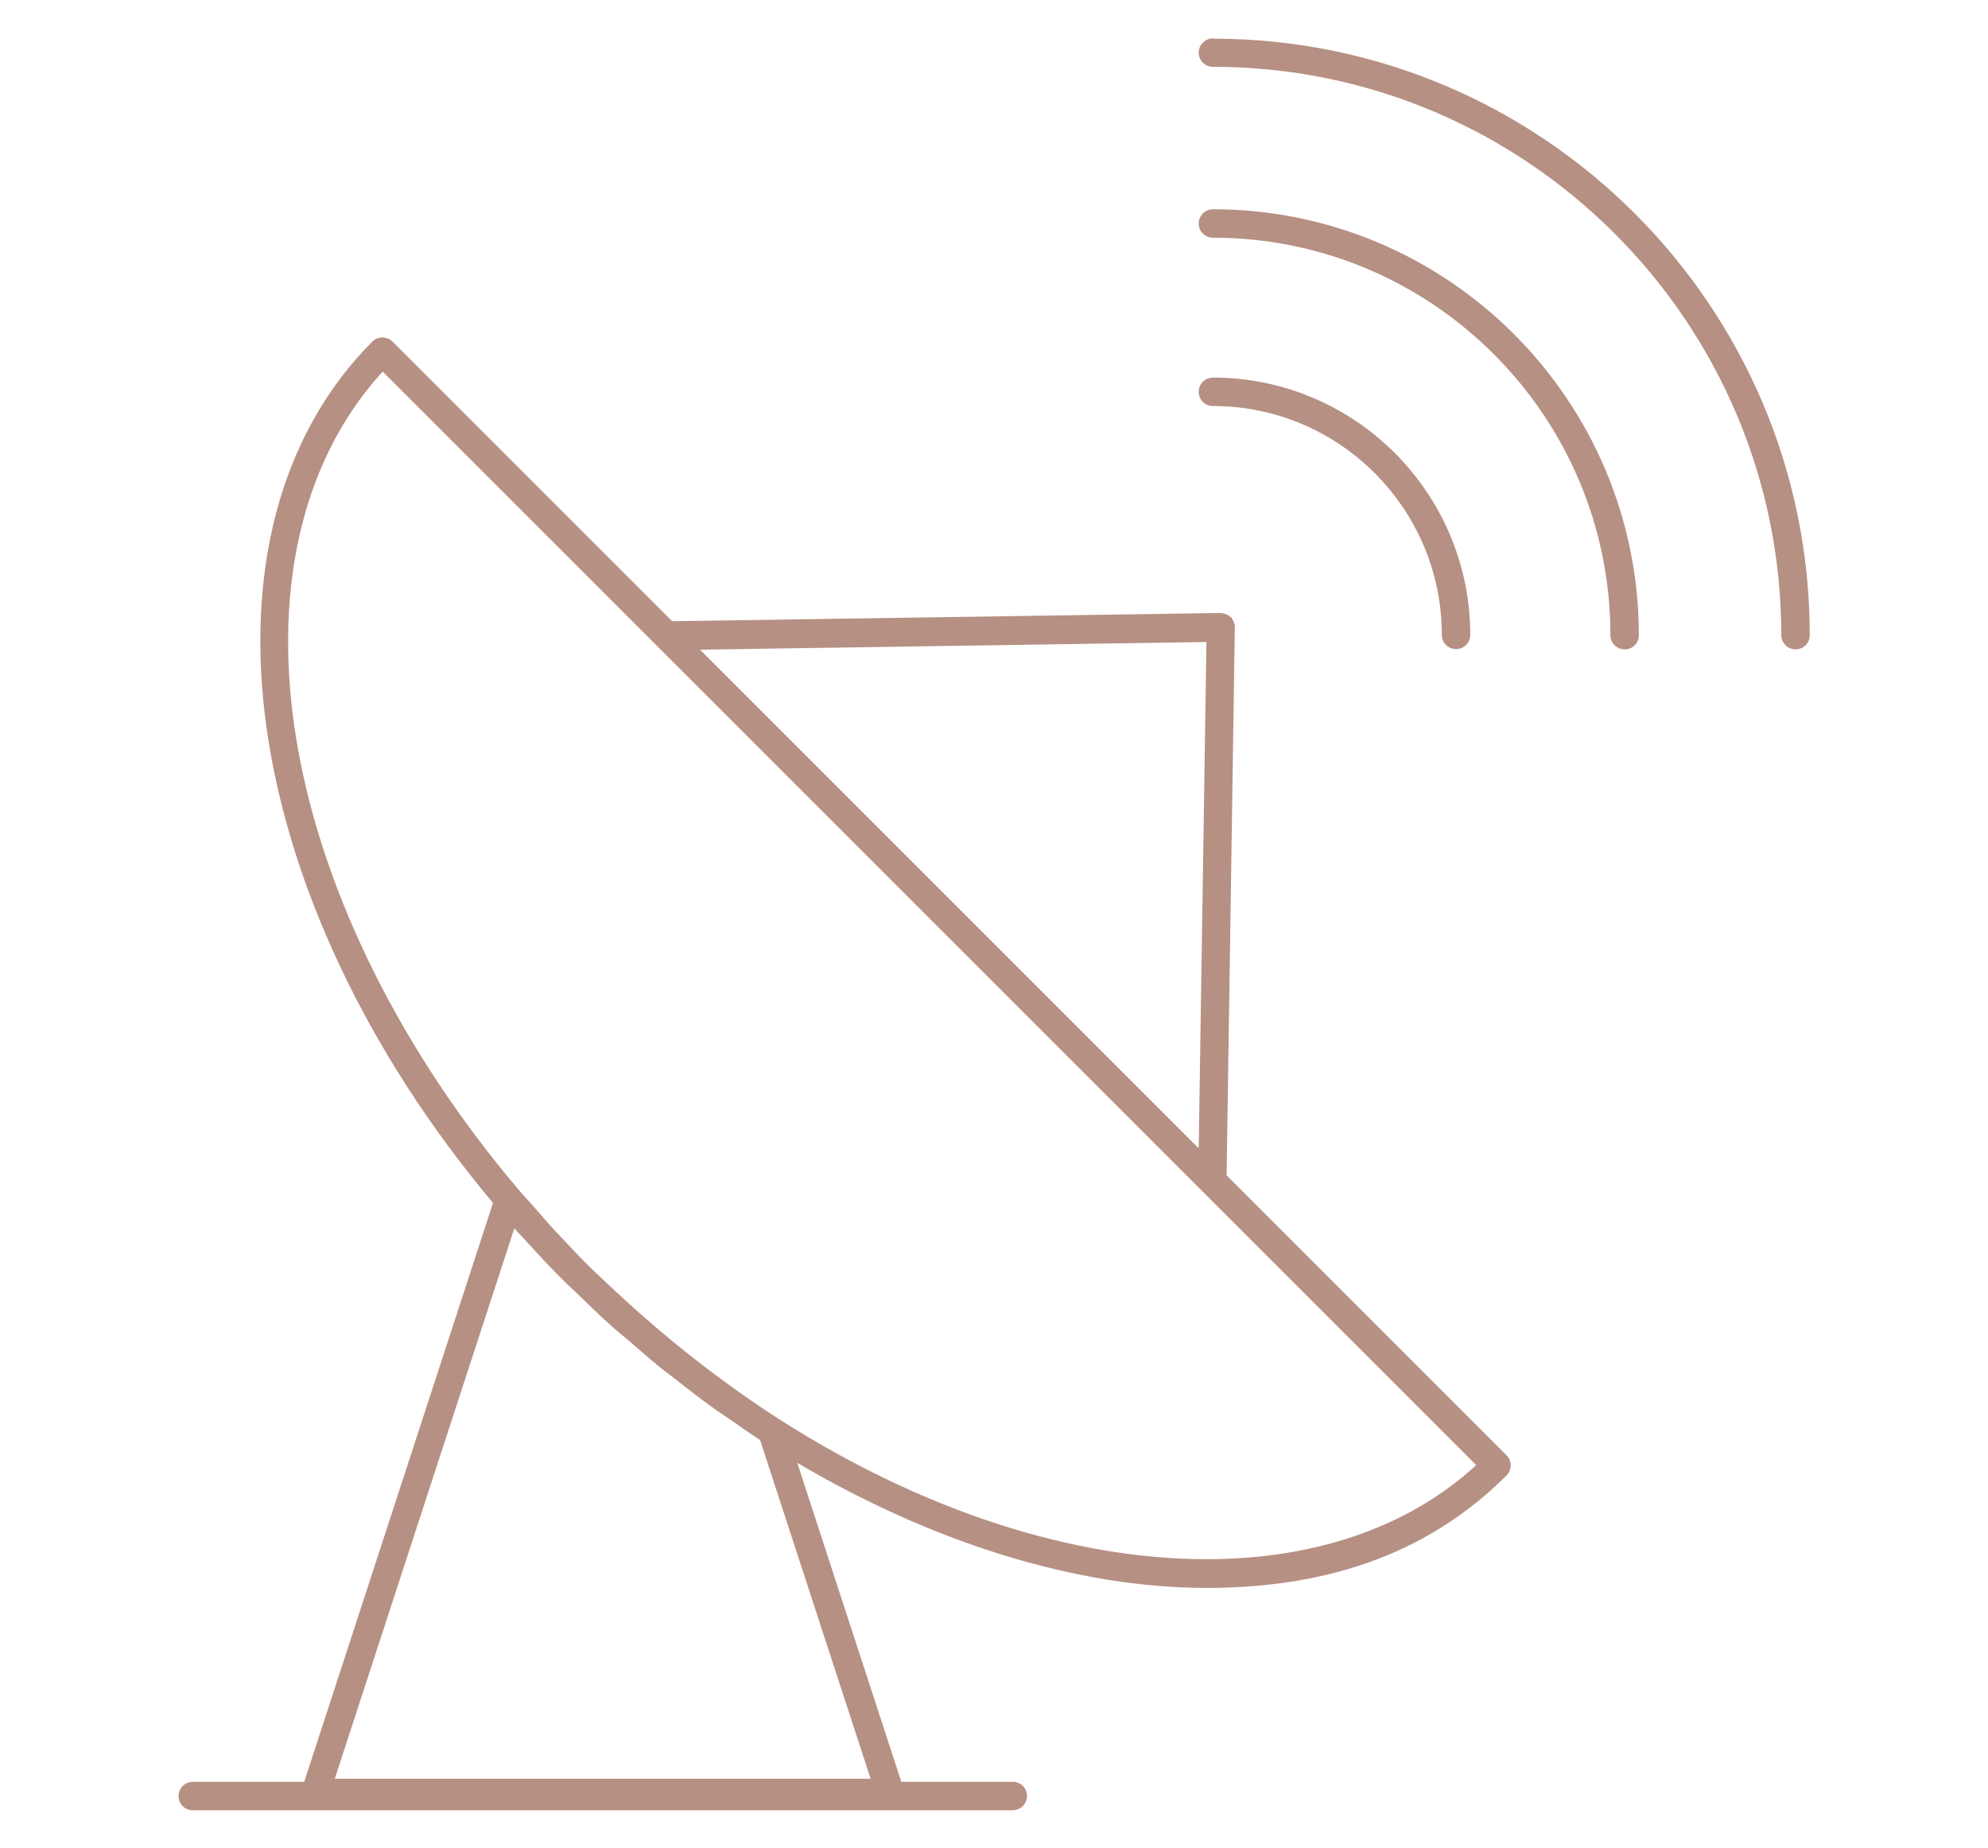 <?xml version="1.0" encoding="UTF-8"?> <svg xmlns="http://www.w3.org/2000/svg" id="Layer_1" viewBox="0 0 69.92 65.01"><path d="m51.8,51.64c-2.4,2.14-5.67,3.2-9.37,3.2-4.63,0-9.92-1.66-15.02-4.92-2.05-1.32-3.98-2.84-5.78-4.52-.35-.33-.7-.65-1.04-.99-.28-.28-.56-.58-.83-.87-.11-.12-.22-.23-.33-.35-.22-.24-.43-.49-.65-.74-.17-.19-.34-.38-.51-.57-4.14-4.87-6.92-10.45-7.82-15.71-.9-5.26.13-9.88,2.91-12.99l.1-.11,38.46,38.46-.11.1Zm-40.03,10.94l.06-.19,6.26-19.19.16.18c.06.07.13.13.19.2.48.53.96,1.05,1.45,1.53.1.1.21.19.31.29.43.42.86.84,1.31,1.24.2.18.4.34.6.51.36.31.72.63,1.09.93.23.19.48.36.71.55.35.27.7.55,1.05.8.24.18.49.34.74.51.33.23.65.46.99.68l.04.03.02.05,3.87,11.86H11.77Zm30.66-40.01v.15s-.27,17.67-.27,17.67l-17.54-17.54,17.81-.27Zm.71,18.79l.29-19.29c0-.13-.05-.27-.14-.36-.11-.11-.26-.14-.37-.15l-19.28.29-9.84-9.84c-.09-.09-.22-.14-.35-.14s-.26.05-.35.14c-6.59,6.6-4.75,19.58,4.24,30.3l-6.64,20.36h-3.92c-.27,0-.5.22-.5.5s.22.5.5.5h28.84c.27,0,.5-.22.5-.5s-.22-.5-.5-.5h-3.92l-3.66-11.22c4.81,2.84,9.88,4.4,14.4,4.4s7.96-1.37,10.55-3.96c.19-.19.19-.51,0-.7l-9.84-9.84Z" fill="#b69083" stroke-width="0"></path><path d="m50.71,22.33c0,.27.22.5.5.5s.5-.22.5-.5c0-4.99-4.06-9.05-9.05-9.05-.27,0-.5.22-.5.5s.22.5.5.5c4.44,0,8.05,3.61,8.05,8.05" fill="#b69083" stroke-width="0"></path><path d="m42.66,7.36c-.27,0-.5.22-.5.5s.22.5.5.5c7.71,0,13.98,6.27,13.98,13.98,0,.27.22.5.5.5s.5-.22.5-.5c0-8.26-6.72-14.98-14.98-14.98" fill="#b69083" stroke-width="0"></path><path d="m42.66,1.35c-.27,0-.5.22-.5.5s.22.5.5.5c11.02,0,19.99,8.97,19.99,19.99,0,.27.22.5.5.5s.5-.22.5-.5c0-11.57-9.41-20.98-20.98-20.98" fill="#b69083" stroke-width="0"></path></svg> 